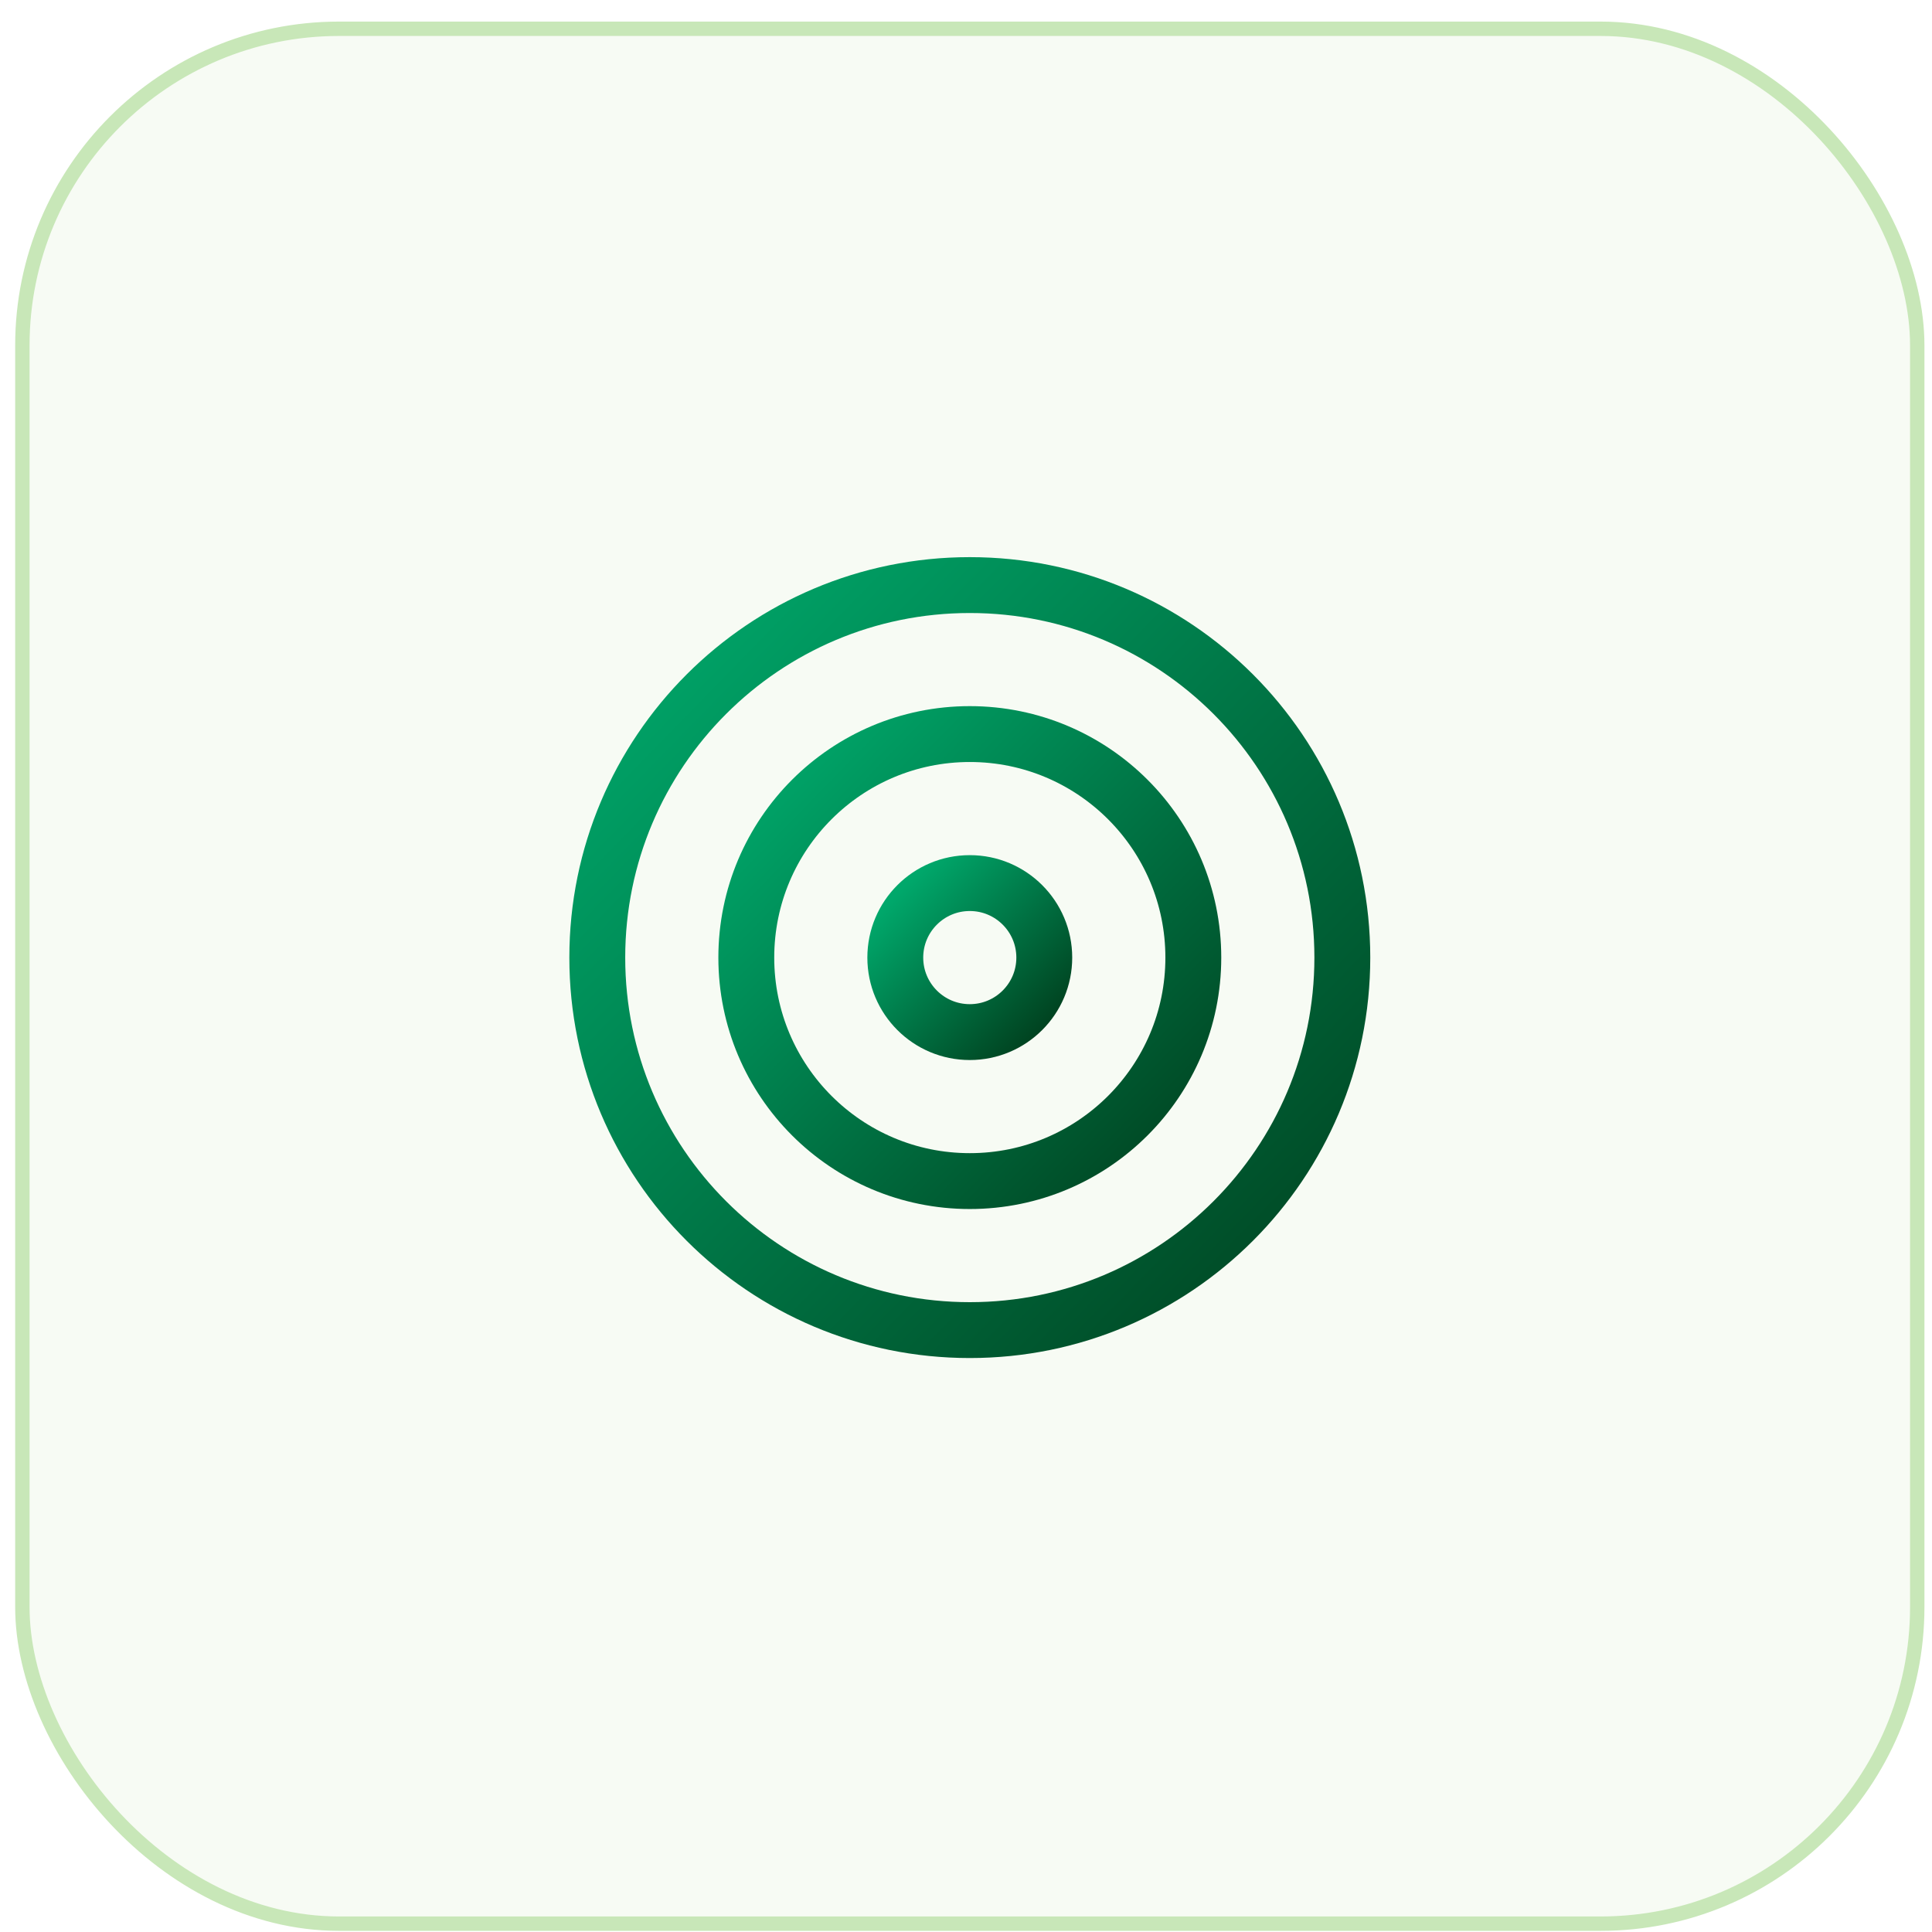 <svg width="85" height="85" viewBox="0 0 85 85" fill="none" xmlns="http://www.w3.org/2000/svg">
<rect x="0.984" y="1.266" width="83.367" height="83.367" rx="13.933" fill="#C8E7B8" fill-opacity="0.15"/>
<rect x="0.984" y="1.266" width="83.367" height="83.367" rx="13.933" stroke="#C8E7B8" stroke-width="0.633"/>
<path d="M42.667 58.519C51.719 58.519 59.057 51.181 59.057 42.13C59.057 33.078 51.719 25.741 42.667 25.741C33.616 25.741 26.278 33.078 26.278 42.13C26.278 51.181 33.616 58.519 42.667 58.519Z" stroke="url(#paint0_linear_1648_18178)" stroke-width="2.458" stroke-linecap="round" stroke-linejoin="round"/>
<path d="M42.667 51.963C48.098 51.963 52.501 47.561 52.501 42.13C52.501 36.699 48.098 32.296 42.667 32.296C37.237 32.296 32.834 36.699 32.834 42.13C32.834 47.561 37.237 51.963 42.667 51.963Z" stroke="url(#paint1_linear_1648_18178)" stroke-width="2.458" stroke-linecap="round" stroke-linejoin="round"/>
<path d="M42.666 45.408C44.477 45.408 45.944 43.94 45.944 42.13C45.944 40.32 44.477 38.852 42.666 38.852C40.856 38.852 39.389 40.32 39.389 42.13C39.389 43.94 40.856 45.408 42.666 45.408Z" stroke="url(#paint2_linear_1648_18178)" stroke-width="2.458" stroke-linecap="round" stroke-linejoin="round"/>
<defs>
<linearGradient id="paint0_linear_1648_18178" x1="27.651" y1="26.976" x2="61.116" y2="59.672" gradientUnits="userSpaceOnUse">
<stop stop-color="#00A86B"/>
<stop offset="1" stop-color="#003C1B"/>
</linearGradient>
<linearGradient id="paint1_linear_1648_18178" x1="33.658" y1="33.038" x2="53.736" y2="52.655" gradientUnits="userSpaceOnUse">
<stop stop-color="#00A86B"/>
<stop offset="1" stop-color="#003C1B"/>
</linearGradient>
<linearGradient id="paint2_linear_1648_18178" x1="39.663" y1="39.099" x2="46.356" y2="45.638" gradientUnits="userSpaceOnUse">
<stop stop-color="#00A86B"/>
<stop offset="1" stop-color="#003C1B"/>
</linearGradient>
</defs>
</svg>

